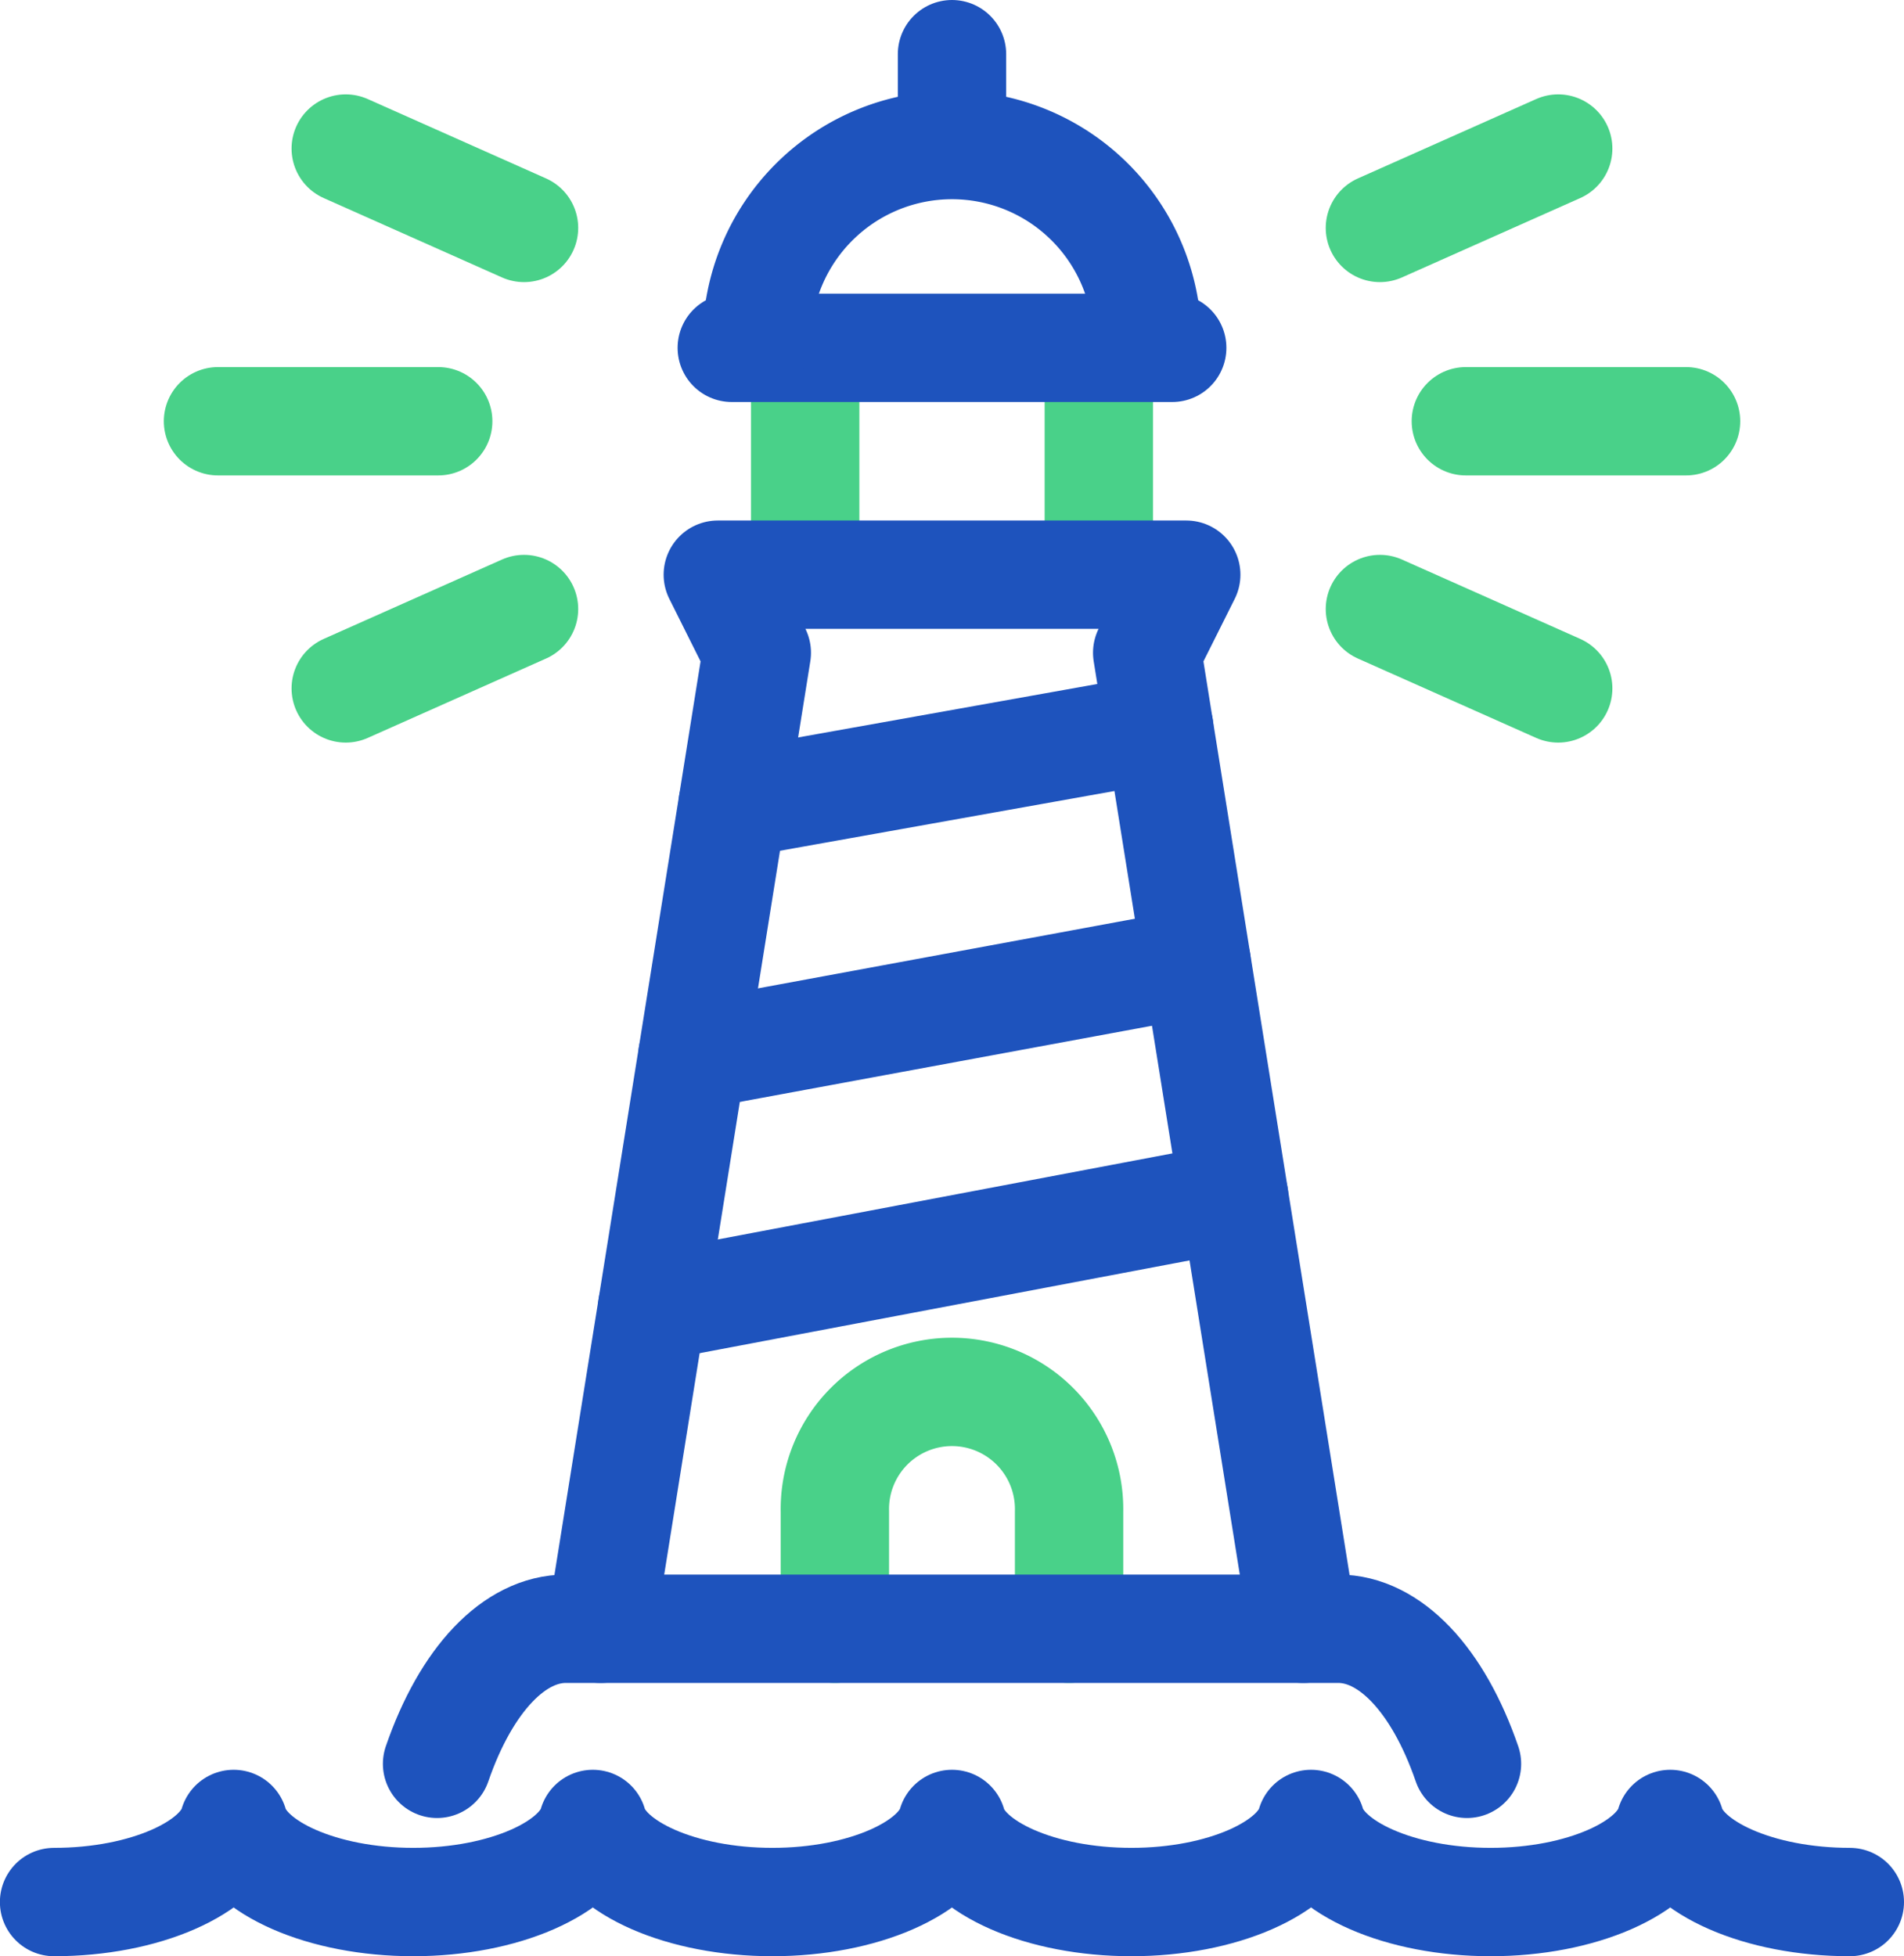 <?xml version="1.0" encoding="UTF-8"?>
<svg xmlns="http://www.w3.org/2000/svg" width="35.146" height="36.106" viewBox="0 0 35.146 36.106">
  <g id="About_Us" data-name="About Us" transform="translate(1 1)">
    <line id="Line_30" data-name="Line 30" y2="4.065" transform="translate(19.283 5.42)" fill="none" stroke="#49d189" stroke-linecap="round" stroke-linejoin="round" stroke-width="2"></line>
    <line id="Line_31" data-name="Line 31" y1="4.065" transform="translate(13.863 5.42)" fill="none" stroke="#49d189" stroke-linecap="round" stroke-linejoin="round" stroke-width="2"></line>
    <path id="Path_53" data-name="Path 53" d="M172.323,276.323v-2.162a2.162,2.162,0,1,0-4.323,0v2.162" transform="translate(-153.589 -247.262)" fill="none" stroke="#49d189" stroke-linecap="round" stroke-linejoin="round" stroke-width="2"></path>
    <path id="Path_51" data-name="Path 51" d="M105.479,322.493c-.537-1.56-1.427-2.493-2.378-2.493H88.846c-.951,0-1.84.933-2.378,2.493" transform="translate(-79.4 -290.938)" fill="none" stroke="#1e53bd" stroke-linecap="round" stroke-linejoin="round" stroke-width="2"></path>
    <path id="Path_52" data-name="Path 52" d="M120,123.455l2.882-18.014L122.162,104h8.647l-.721,1.441,2.882,18.014" transform="translate(-109.912 -94.393)" fill="none" stroke="#1e53bd" stroke-linecap="round" stroke-linejoin="round" stroke-width="2"></path>
    <line id="Line_32" data-name="Line 32" y2="1.355" transform="translate(16.573 0)" fill="none" stroke="#1e53bd" stroke-linecap="round" stroke-linejoin="round" stroke-width="2"></line>
    <line id="Line_33" data-name="Line 33" x1="4.065" transform="translate(3.024 6.775)" fill="none" stroke="#49d189" stroke-linecap="round" stroke-linejoin="round" stroke-width="2"></line>
    <line id="Line_34" data-name="Line 34" x1="3.291" y1="1.465" transform="translate(5.382 1.742)" fill="none" stroke="#49d189" stroke-linecap="round" stroke-linejoin="round" stroke-width="2"></line>
    <line id="Line_35" data-name="Line 35" x2="8.13" transform="translate(12.508 5.42)" fill="none" stroke="#1e53bd" stroke-linecap="round" stroke-linejoin="round" stroke-width="2"></line>
    <line id="Line_36" data-name="Line 36" y1="1.407" x2="7.875" transform="translate(12.524 12.436)" fill="none" stroke="#1e53bd" stroke-linecap="round" stroke-linejoin="round" stroke-width="2"></line>
    <line id="Line_37" data-name="Line 37" y1="1.72" x2="9.309" transform="translate(11.781 16.763)" fill="none" stroke="#1e53bd" stroke-linecap="round" stroke-linejoin="round" stroke-width="2"></line>
    <line id="Line_38" data-name="Line 38" y1="2.034" x2="10.744" transform="translate(11.038 21.09)" fill="none" stroke="#1e53bd" stroke-linecap="round" stroke-linejoin="round" stroke-width="2"></line>
    <line id="Line_39" data-name="Line 39" x1="3.291" y2="1.465" transform="translate(5.382 10.241)" fill="none" stroke="#49d189" stroke-linecap="round" stroke-linejoin="round" stroke-width="2"></line>
    <line id="Line_40" data-name="Line 40" x2="4.065" transform="translate(26.058 6.775)" fill="none" stroke="#49d189" stroke-linecap="round" stroke-linejoin="round" stroke-width="2"></line>
    <line id="Line_41" data-name="Line 41" y1="1.465" x2="3.291" transform="translate(24.472 1.742)" fill="none" stroke="#49d189" stroke-linecap="round" stroke-linejoin="round" stroke-width="2"></line>
    <line id="Line_42" data-name="Line 42" x2="3.291" y2="1.465" transform="translate(24.472 10.241)" fill="none" stroke="#49d189" stroke-linecap="round" stroke-linejoin="round" stroke-width="2"></line>
    <path id="Path_54" data-name="Path 54" d="M152,19.6a3.6,3.6,0,1,1,7.206,0" transform="translate(-139.03 -14.32)" fill="none" stroke="#1e53bd" stroke-linecap="round" stroke-linejoin="round" stroke-width="2"></path>
    <path id="Path_55" data-name="Path 55" d="M41.146,361.441c-1.668,0-3.083-.627-3.315-1.441-.232.814-1.646,1.441-3.315,1.441S31.434,360.814,31.2,360c-.232.814-1.646,1.441-3.315,1.441S24.8,360.814,24.573,360c-.232.814-1.646,1.441-3.315,1.441s-3.083-.627-3.315-1.441c-.232.814-1.646,1.441-3.315,1.441s-3.083-.627-3.315-1.441c-.232.814-1.646,1.441-3.315,1.441" transform="translate(-8 -327.335)" fill="none" stroke="#1e53bd" stroke-linecap="round" stroke-linejoin="round" stroke-width="2"></path>
  </g>
</svg>

